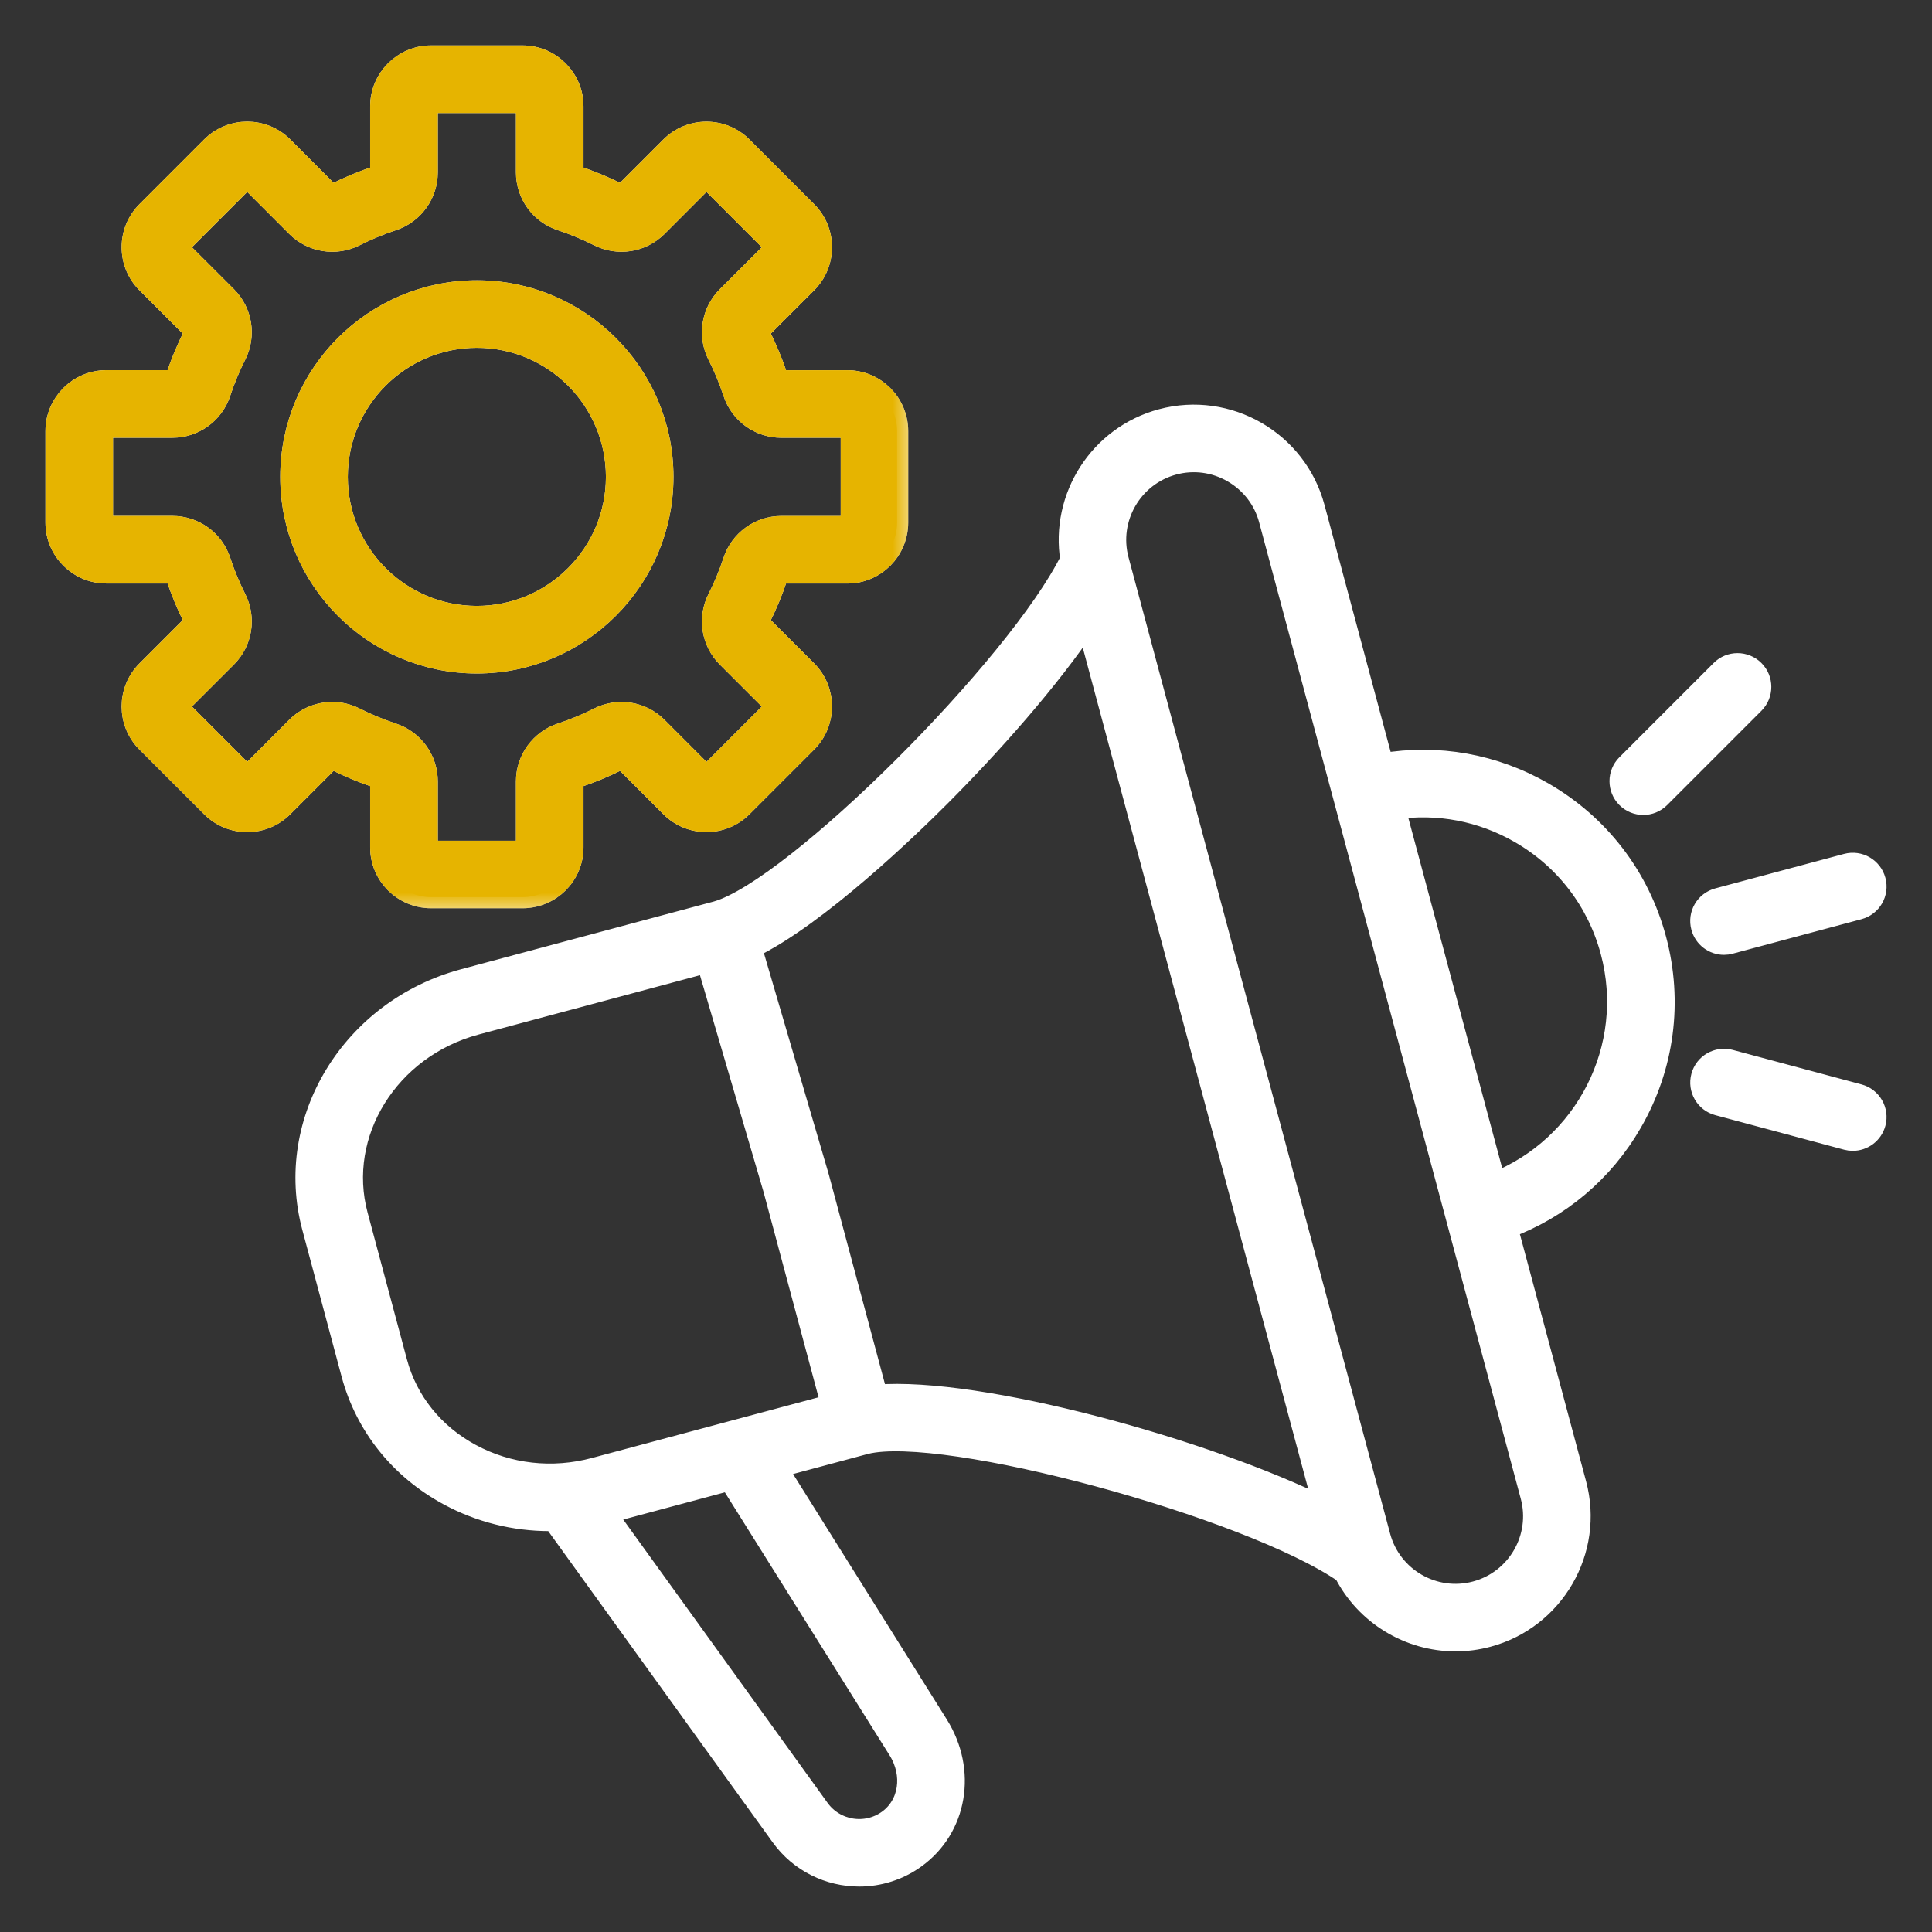 <svg width="52" height="52" viewBox="0 0 52 52" fill="none" xmlns="http://www.w3.org/2000/svg">
<rect x="0" y="0" width="52" height="52" fill="#333333" stroke="none"/>
<mask id="path-1-outside-1_1091_294911" maskUnits="userSpaceOnUse" x="0.523" y="0.523" width="51" height="51" fill="black">
<rect fill="white" x="0.523" y="0.523" width="51" height="51"/>
<path d="M12.835 17.827C15.587 17.827 17.826 15.588 17.826 12.835C17.826 10.083 15.587 7.844 12.835 7.844C10.082 7.844 7.843 10.083 7.843 12.835C7.843 15.588 10.082 17.827 12.835 17.827ZM12.835 9.061C14.915 9.061 16.608 10.755 16.608 12.835C16.608 14.915 14.915 16.608 12.835 16.608C10.753 16.608 9.061 14.915 9.061 12.835C9.061 10.755 10.755 9.061 12.835 9.061ZM8.998 20.425C9.378 20.617 9.775 20.783 10.18 20.916C10.235 20.934 10.263 20.974 10.263 21.032V22.806C10.263 23.545 10.864 24.146 11.604 24.146H14.064C14.804 24.146 15.405 23.545 15.405 22.806V21.032C15.405 20.974 15.434 20.934 15.488 20.916C15.893 20.783 16.29 20.618 16.669 20.425C16.721 20.399 16.77 20.407 16.811 20.448L18.066 21.703C18.319 21.956 18.655 22.095 19.014 22.095C19.372 22.095 19.708 21.956 19.961 21.703L21.701 19.963C22.224 19.44 22.224 18.59 21.701 18.067L20.445 16.812C20.405 16.771 20.397 16.722 20.423 16.671C20.616 16.291 20.781 15.893 20.914 15.489C20.932 15.434 20.972 15.406 21.029 15.406H22.804C23.543 15.406 24.145 14.805 24.145 14.065V11.604C24.145 10.865 23.543 10.264 22.804 10.264H21.029C20.972 10.264 20.932 10.235 20.914 10.18C20.781 9.775 20.616 9.378 20.423 8.998C20.397 8.947 20.405 8.898 20.445 8.857L21.701 7.602C21.954 7.349 22.093 7.013 22.093 6.654C22.093 6.296 21.954 5.96 21.701 5.707L19.961 3.967C19.708 3.714 19.372 3.575 19.014 3.575C18.655 3.575 18.319 3.714 18.066 3.967L16.811 5.222C16.77 5.263 16.721 5.271 16.669 5.245C16.29 5.053 15.893 4.887 15.488 4.754C15.433 4.736 15.405 4.696 15.405 4.638V2.864C15.405 2.125 14.804 1.523 14.064 1.523H11.604C10.864 1.523 10.263 2.125 10.263 2.864V4.638C10.263 4.696 10.233 4.736 10.179 4.754C9.774 4.887 9.377 5.052 8.997 5.245C8.946 5.271 8.897 5.263 8.856 5.222L7.602 3.966C7.079 3.443 6.229 3.443 5.706 3.966L3.966 5.707C3.713 5.96 3.574 6.296 3.574 6.654C3.574 7.013 3.713 7.349 3.966 7.602L5.221 8.857C5.262 8.898 5.27 8.947 5.244 8.998C5.052 9.378 4.886 9.775 4.754 10.18C4.736 10.235 4.696 10.263 4.638 10.263H2.864C2.125 10.263 1.523 10.864 1.523 11.604V14.064C1.523 14.804 2.125 15.405 2.864 15.405H4.638C4.696 15.405 4.736 15.434 4.754 15.488C4.887 15.893 5.052 16.29 5.245 16.669C5.271 16.721 5.263 16.77 5.222 16.811L3.966 18.068C3.443 18.591 3.443 19.441 3.966 19.964L5.706 21.704C5.959 21.957 6.295 22.096 6.653 22.096C7.012 22.096 7.348 21.957 7.601 21.704L8.856 20.449C8.899 20.407 8.948 20.399 8.998 20.425ZM6.741 20.842C6.711 20.871 6.678 20.877 6.654 20.877C6.631 20.877 6.598 20.871 6.568 20.842L4.828 19.102C4.782 19.055 4.782 18.976 4.828 18.929L6.084 17.674C6.495 17.263 6.594 16.639 6.331 16.12C6.167 15.795 6.026 15.455 5.912 15.108C5.731 14.557 5.219 14.186 4.638 14.186H2.864C2.798 14.186 2.742 14.13 2.742 14.064V11.604C2.742 11.537 2.798 11.482 2.864 11.482H4.638C5.219 11.482 5.731 11.111 5.912 10.559C6.026 10.214 6.167 9.874 6.331 9.549C6.594 9.031 6.494 8.406 6.084 7.995L4.828 6.741C4.799 6.711 4.793 6.678 4.793 6.654C4.793 6.631 4.799 6.598 4.828 6.568L6.568 4.828C6.615 4.782 6.694 4.782 6.741 4.828L7.996 6.084C8.407 6.495 9.031 6.594 9.55 6.331C9.875 6.167 10.215 6.026 10.56 5.912C11.112 5.731 11.483 5.219 11.483 4.638V2.864C11.483 2.798 11.539 2.742 11.604 2.742H14.065C14.131 2.742 14.187 2.798 14.187 2.864V4.638C14.187 5.219 14.558 5.731 15.11 5.912C15.456 6.026 15.796 6.167 16.12 6.331C16.638 6.594 17.263 6.494 17.674 6.084L18.929 4.828C18.959 4.799 18.992 4.793 19.015 4.793C19.039 4.793 19.072 4.799 19.102 4.828L20.842 6.568C20.871 6.598 20.877 6.631 20.877 6.654C20.877 6.678 20.871 6.711 20.842 6.741L19.586 7.996C19.175 8.407 19.076 9.031 19.338 9.55C19.503 9.875 19.644 10.215 19.758 10.56C19.939 11.112 20.451 11.483 21.032 11.483H22.806C22.872 11.483 22.928 11.539 22.928 11.604V14.065C22.928 14.131 22.872 14.187 22.806 14.187H21.032C20.451 14.187 19.939 14.558 19.758 15.11C19.644 15.455 19.503 15.795 19.338 16.121C19.076 16.639 19.176 17.264 19.586 17.675L20.842 18.93C20.888 18.977 20.888 19.056 20.842 19.103L19.102 20.843C19.072 20.872 19.039 20.878 19.015 20.878C18.992 20.878 18.959 20.872 18.929 20.843L17.674 19.587C17.263 19.176 16.639 19.076 16.12 19.34C15.795 19.504 15.455 19.645 15.11 19.759C14.558 19.94 14.187 20.452 14.187 21.033V22.807C14.187 22.873 14.131 22.929 14.065 22.929H11.604C11.539 22.929 11.483 22.873 11.483 22.807V21.033C11.483 20.452 11.112 19.94 10.56 19.759C10.215 19.645 9.875 19.504 9.549 19.34C9.356 19.242 9.149 19.194 8.943 19.194C8.595 19.194 8.253 19.329 7.995 19.587L6.741 20.842ZM41.532 21.349C40.21 20.586 38.695 20.318 37.209 20.573L35.359 13.666C34.883 11.888 33.048 10.829 31.27 11.305C29.602 11.752 28.567 13.393 28.838 15.062C27.414 17.947 21.409 23.946 19.297 24.552L12.487 26.377C9.482 27.182 7.66 30.166 8.427 33.027L9.485 36.978C9.858 38.367 10.779 39.52 12.082 40.225C12.921 40.679 13.851 40.91 14.797 40.91C14.834 40.91 14.872 40.909 14.908 40.908L21.04 49.411C21.541 50.107 22.328 50.477 23.127 50.477C23.648 50.477 24.173 50.319 24.626 49.992C25.737 49.191 25.996 47.663 25.229 46.438L20.876 39.489L23.294 38.84C25.406 38.315 33.62 40.542 36.198 42.322C36.768 43.441 37.928 44.147 39.175 44.147C39.46 44.147 39.749 44.111 40.038 44.033C41.816 43.557 42.876 41.723 42.399 39.944L40.549 33.038C41.963 32.515 43.141 31.526 43.903 30.204C44.769 28.705 44.999 26.958 44.551 25.285C44.103 23.612 43.031 22.215 41.532 21.349ZM24.198 47.086C24.62 47.76 24.498 48.584 23.915 49.005C23.311 49.441 22.465 49.303 22.03 48.699L16.276 40.721C16.294 40.717 16.31 40.713 16.327 40.708L19.646 39.819L24.198 47.086ZM16.011 39.531C14.868 39.838 13.677 39.704 12.662 39.154C11.657 38.611 10.947 37.726 10.662 36.664L9.604 32.713C9.011 30.5 10.446 28.187 12.802 27.555L19.045 25.882L20.84 32.001L22.399 37.82L16.011 39.531ZM23.593 37.568L22.015 31.679C22.014 31.674 22.013 31.67 22.011 31.665L20.203 25.5C21.985 24.648 24.494 22.216 25.284 21.424C26.649 20.057 28.244 18.263 29.265 16.729L35.667 40.62C32.443 39.017 26.342 37.343 23.593 37.568ZM39.723 42.856C38.594 43.159 37.429 42.487 37.126 41.357L30.085 15.079C29.782 13.95 30.454 12.785 31.584 12.482C32.128 12.336 32.699 12.412 33.191 12.696C33.683 12.981 34.035 13.437 34.18 13.981L41.221 40.259C41.525 41.389 40.852 42.554 39.723 42.856ZM40.232 31.854L37.526 21.757C38.696 21.583 39.883 21.805 40.923 22.406C42.14 23.108 43.011 24.244 43.375 25.602C44.072 28.205 42.681 30.884 40.232 31.854ZM46.245 24.201L49.71 23.273C50.035 23.186 50.369 23.379 50.456 23.704C50.544 24.029 50.351 24.363 50.026 24.45L46.56 25.378C46.508 25.393 46.455 25.4 46.402 25.4C46.133 25.4 45.887 25.22 45.814 24.948C45.725 24.622 45.918 24.288 46.245 24.201ZM50.456 30.223C50.383 30.495 50.137 30.675 49.868 30.675C49.816 30.675 49.763 30.668 49.71 30.654L46.245 29.725C45.919 29.638 45.727 29.304 45.814 28.979C45.901 28.654 46.235 28.462 46.56 28.548L50.026 29.477C50.35 29.564 50.543 29.898 50.456 30.223ZM43.798 21.456C43.56 21.218 43.56 20.832 43.798 20.594L46.335 18.057C46.572 17.819 46.958 17.819 47.197 18.057C47.435 18.294 47.435 18.68 47.197 18.919L44.66 21.456C44.541 21.575 44.385 21.635 44.23 21.635C44.074 21.635 43.917 21.575 43.798 21.456Z"/>
</mask>
<path d="M12.835 17.827C15.587 17.827 17.826 15.588 17.826 12.835C17.826 10.083 15.587 7.844 12.835 7.844C10.082 7.844 7.843 10.083 7.843 12.835C7.843 15.588 10.082 17.827 12.835 17.827ZM12.835 9.061C14.915 9.061 16.608 10.755 16.608 12.835C16.608 14.915 14.915 16.608 12.835 16.608C10.753 16.608 9.061 14.915 9.061 12.835C9.061 10.755 10.755 9.061 12.835 9.061ZM8.998 20.425C9.378 20.617 9.775 20.783 10.18 20.916C10.235 20.934 10.263 20.974 10.263 21.032V22.806C10.263 23.545 10.864 24.146 11.604 24.146H14.064C14.804 24.146 15.405 23.545 15.405 22.806V21.032C15.405 20.974 15.434 20.934 15.488 20.916C15.893 20.783 16.29 20.618 16.669 20.425C16.721 20.399 16.77 20.407 16.811 20.448L18.066 21.703C18.319 21.956 18.655 22.095 19.014 22.095C19.372 22.095 19.708 21.956 19.961 21.703L21.701 19.963C22.224 19.44 22.224 18.59 21.701 18.067L20.445 16.812C20.405 16.771 20.397 16.722 20.423 16.671C20.616 16.291 20.781 15.893 20.914 15.489C20.932 15.434 20.972 15.406 21.029 15.406H22.804C23.543 15.406 24.145 14.805 24.145 14.065V11.604C24.145 10.865 23.543 10.264 22.804 10.264H21.029C20.972 10.264 20.932 10.235 20.914 10.18C20.781 9.775 20.616 9.378 20.423 8.998C20.397 8.947 20.405 8.898 20.445 8.857L21.701 7.602C21.954 7.349 22.093 7.013 22.093 6.654C22.093 6.296 21.954 5.96 21.701 5.707L19.961 3.967C19.708 3.714 19.372 3.575 19.014 3.575C18.655 3.575 18.319 3.714 18.066 3.967L16.811 5.222C16.77 5.263 16.721 5.271 16.669 5.245C16.29 5.053 15.893 4.887 15.488 4.754C15.433 4.736 15.405 4.696 15.405 4.638V2.864C15.405 2.125 14.804 1.523 14.064 1.523H11.604C10.864 1.523 10.263 2.125 10.263 2.864V4.638C10.263 4.696 10.233 4.736 10.179 4.754C9.774 4.887 9.377 5.052 8.997 5.245C8.946 5.271 8.897 5.263 8.856 5.222L7.602 3.966C7.079 3.443 6.229 3.443 5.706 3.966L3.966 5.707C3.713 5.96 3.574 6.296 3.574 6.654C3.574 7.013 3.713 7.349 3.966 7.602L5.221 8.857C5.262 8.898 5.27 8.947 5.244 8.998C5.052 9.378 4.886 9.775 4.754 10.18C4.736 10.235 4.696 10.263 4.638 10.263H2.864C2.125 10.263 1.523 10.864 1.523 11.604V14.064C1.523 14.804 2.125 15.405 2.864 15.405H4.638C4.696 15.405 4.736 15.434 4.754 15.488C4.887 15.893 5.052 16.29 5.245 16.669C5.271 16.721 5.263 16.77 5.222 16.811L3.966 18.068C3.443 18.591 3.443 19.441 3.966 19.964L5.706 21.704C5.959 21.957 6.295 22.096 6.653 22.096C7.012 22.096 7.348 21.957 7.601 21.704L8.856 20.449C8.899 20.407 8.948 20.399 8.998 20.425ZM6.741 20.842C6.711 20.871 6.678 20.877 6.654 20.877C6.631 20.877 6.598 20.871 6.568 20.842L4.828 19.102C4.782 19.055 4.782 18.976 4.828 18.929L6.084 17.674C6.495 17.263 6.594 16.639 6.331 16.12C6.167 15.795 6.026 15.455 5.912 15.108C5.731 14.557 5.219 14.186 4.638 14.186H2.864C2.798 14.186 2.742 14.13 2.742 14.064V11.604C2.742 11.537 2.798 11.482 2.864 11.482H4.638C5.219 11.482 5.731 11.111 5.912 10.559C6.026 10.214 6.167 9.874 6.331 9.549C6.594 9.031 6.494 8.406 6.084 7.995L4.828 6.741C4.799 6.711 4.793 6.678 4.793 6.654C4.793 6.631 4.799 6.598 4.828 6.568L6.568 4.828C6.615 4.782 6.694 4.782 6.741 4.828L7.996 6.084C8.407 6.495 9.031 6.594 9.55 6.331C9.875 6.167 10.215 6.026 10.56 5.912C11.112 5.731 11.483 5.219 11.483 4.638V2.864C11.483 2.798 11.539 2.742 11.604 2.742H14.065C14.131 2.742 14.187 2.798 14.187 2.864V4.638C14.187 5.219 14.558 5.731 15.11 5.912C15.456 6.026 15.796 6.167 16.12 6.331C16.638 6.594 17.263 6.494 17.674 6.084L18.929 4.828C18.959 4.799 18.992 4.793 19.015 4.793C19.039 4.793 19.072 4.799 19.102 4.828L20.842 6.568C20.871 6.598 20.877 6.631 20.877 6.654C20.877 6.678 20.871 6.711 20.842 6.741L19.586 7.996C19.175 8.407 19.076 9.031 19.338 9.55C19.503 9.875 19.644 10.215 19.758 10.56C19.939 11.112 20.451 11.483 21.032 11.483H22.806C22.872 11.483 22.928 11.539 22.928 11.604V14.065C22.928 14.131 22.872 14.187 22.806 14.187H21.032C20.451 14.187 19.939 14.558 19.758 15.11C19.644 15.455 19.503 15.795 19.338 16.121C19.076 16.639 19.176 17.264 19.586 17.675L20.842 18.93C20.888 18.977 20.888 19.056 20.842 19.103L19.102 20.843C19.072 20.872 19.039 20.878 19.015 20.878C18.992 20.878 18.959 20.872 18.929 20.843L17.674 19.587C17.263 19.176 16.639 19.076 16.12 19.34C15.795 19.504 15.455 19.645 15.11 19.759C14.558 19.94 14.187 20.452 14.187 21.033V22.807C14.187 22.873 14.131 22.929 14.065 22.929H11.604C11.539 22.929 11.483 22.873 11.483 22.807V21.033C11.483 20.452 11.112 19.94 10.56 19.759C10.215 19.645 9.875 19.504 9.549 19.34C9.356 19.242 9.149 19.194 8.943 19.194C8.595 19.194 8.253 19.329 7.995 19.587L6.741 20.842ZM41.532 21.349C40.21 20.586 38.695 20.318 37.209 20.573L35.359 13.666C34.883 11.888 33.048 10.829 31.27 11.305C29.602 11.752 28.567 13.393 28.838 15.062C27.414 17.947 21.409 23.946 19.297 24.552L12.487 26.377C9.482 27.182 7.66 30.166 8.427 33.027L9.485 36.978C9.858 38.367 10.779 39.52 12.082 40.225C12.921 40.679 13.851 40.91 14.797 40.91C14.834 40.91 14.872 40.909 14.908 40.908L21.04 49.411C21.541 50.107 22.328 50.477 23.127 50.477C23.648 50.477 24.173 50.319 24.626 49.992C25.737 49.191 25.996 47.663 25.229 46.438L20.876 39.489L23.294 38.84C25.406 38.315 33.62 40.542 36.198 42.322C36.768 43.441 37.928 44.147 39.175 44.147C39.46 44.147 39.749 44.111 40.038 44.033C41.816 43.557 42.876 41.723 42.399 39.944L40.549 33.038C41.963 32.515 43.141 31.526 43.903 30.204C44.769 28.705 44.999 26.958 44.551 25.285C44.103 23.612 43.031 22.215 41.532 21.349ZM24.198 47.086C24.62 47.76 24.498 48.584 23.915 49.005C23.311 49.441 22.465 49.303 22.03 48.699L16.276 40.721C16.294 40.717 16.31 40.713 16.327 40.708L19.646 39.819L24.198 47.086ZM16.011 39.531C14.868 39.838 13.677 39.704 12.662 39.154C11.657 38.611 10.947 37.726 10.662 36.664L9.604 32.713C9.011 30.5 10.446 28.187 12.802 27.555L19.045 25.882L20.84 32.001L22.399 37.82L16.011 39.531ZM23.593 37.568L22.015 31.679C22.014 31.674 22.013 31.67 22.011 31.665L20.203 25.5C21.985 24.648 24.494 22.216 25.284 21.424C26.649 20.057 28.244 18.263 29.265 16.729L35.667 40.62C32.443 39.017 26.342 37.343 23.593 37.568ZM39.723 42.856C38.594 43.159 37.429 42.487 37.126 41.357L30.085 15.079C29.782 13.95 30.454 12.785 31.584 12.482C32.128 12.336 32.699 12.412 33.191 12.696C33.683 12.981 34.035 13.437 34.18 13.981L41.221 40.259C41.525 41.389 40.852 42.554 39.723 42.856ZM40.232 31.854L37.526 21.757C38.696 21.583 39.883 21.805 40.923 22.406C42.14 23.108 43.011 24.244 43.375 25.602C44.072 28.205 42.681 30.884 40.232 31.854ZM46.245 24.201L49.71 23.273C50.035 23.186 50.369 23.379 50.456 23.704C50.544 24.029 50.351 24.363 50.026 24.45L46.56 25.378C46.508 25.393 46.455 25.4 46.402 25.4C46.133 25.4 45.887 25.22 45.814 24.948C45.725 24.622 45.918 24.288 46.245 24.201ZM50.456 30.223C50.383 30.495 50.137 30.675 49.868 30.675C49.816 30.675 49.763 30.668 49.71 30.654L46.245 29.725C45.919 29.638 45.727 29.304 45.814 28.979C45.901 28.654 46.235 28.462 46.56 28.548L50.026 29.477C50.35 29.564 50.543 29.898 50.456 30.223ZM43.798 21.456C43.56 21.218 43.56 20.832 43.798 20.594L46.335 18.057C46.572 17.819 46.958 17.819 47.197 18.057C47.435 18.294 47.435 18.68 47.197 18.919L44.66 21.456C44.541 21.575 44.385 21.635 44.23 21.635C44.074 21.635 43.917 21.575 43.798 21.456Z" fill="white"/>
<path d="M12.835 17.827C15.587 17.827 17.826 15.588 17.826 12.835C17.826 10.083 15.587 7.844 12.835 7.844C10.082 7.844 7.843 10.083 7.843 12.835C7.843 15.588 10.082 17.827 12.835 17.827ZM12.835 9.061C14.915 9.061 16.608 10.755 16.608 12.835C16.608 14.915 14.915 16.608 12.835 16.608C10.753 16.608 9.061 14.915 9.061 12.835C9.061 10.755 10.755 9.061 12.835 9.061ZM8.998 20.425C9.378 20.617 9.775 20.783 10.18 20.916C10.235 20.934 10.263 20.974 10.263 21.032V22.806C10.263 23.545 10.864 24.146 11.604 24.146H14.064C14.804 24.146 15.405 23.545 15.405 22.806V21.032C15.405 20.974 15.434 20.934 15.488 20.916C15.893 20.783 16.29 20.618 16.669 20.425C16.721 20.399 16.77 20.407 16.811 20.448L18.066 21.703C18.319 21.956 18.655 22.095 19.014 22.095C19.372 22.095 19.708 21.956 19.961 21.703L21.701 19.963C22.224 19.44 22.224 18.59 21.701 18.067L20.445 16.812C20.405 16.771 20.397 16.722 20.423 16.671C20.616 16.291 20.781 15.893 20.914 15.489C20.932 15.434 20.972 15.406 21.029 15.406H22.804C23.543 15.406 24.145 14.805 24.145 14.065V11.604C24.145 10.865 23.543 10.264 22.804 10.264H21.029C20.972 10.264 20.932 10.235 20.914 10.18C20.781 9.775 20.616 9.378 20.423 8.998C20.397 8.947 20.405 8.898 20.445 8.857L21.701 7.602C21.954 7.349 22.093 7.013 22.093 6.654C22.093 6.296 21.954 5.96 21.701 5.707L19.961 3.967C19.708 3.714 19.372 3.575 19.014 3.575C18.655 3.575 18.319 3.714 18.066 3.967L16.811 5.222C16.77 5.263 16.721 5.271 16.669 5.245C16.29 5.053 15.893 4.887 15.488 4.754C15.433 4.736 15.405 4.696 15.405 4.638V2.864C15.405 2.125 14.804 1.523 14.064 1.523H11.604C10.864 1.523 10.263 2.125 10.263 2.864V4.638C10.263 4.696 10.233 4.736 10.179 4.754C9.774 4.887 9.377 5.052 8.997 5.245C8.946 5.271 8.897 5.263 8.856 5.222L7.602 3.966C7.079 3.443 6.229 3.443 5.706 3.966L3.966 5.707C3.713 5.96 3.574 6.296 3.574 6.654C3.574 7.013 3.713 7.349 3.966 7.602L5.221 8.857C5.262 8.898 5.27 8.947 5.244 8.998C5.052 9.378 4.886 9.775 4.754 10.18C4.736 10.235 4.696 10.263 4.638 10.263H2.864C2.125 10.263 1.523 10.864 1.523 11.604V14.064C1.523 14.804 2.125 15.405 2.864 15.405H4.638C4.696 15.405 4.736 15.434 4.754 15.488C4.887 15.893 5.052 16.29 5.245 16.669C5.271 16.721 5.263 16.77 5.222 16.811L3.966 18.068C3.443 18.591 3.443 19.441 3.966 19.964L5.706 21.704C5.959 21.957 6.295 22.096 6.653 22.096C7.012 22.096 7.348 21.957 7.601 21.704L8.856 20.449C8.899 20.407 8.948 20.399 8.998 20.425ZM6.741 20.842C6.711 20.871 6.678 20.877 6.654 20.877C6.631 20.877 6.598 20.871 6.568 20.842L4.828 19.102C4.782 19.055 4.782 18.976 4.828 18.929L6.084 17.674C6.495 17.263 6.594 16.639 6.331 16.12C6.167 15.795 6.026 15.455 5.912 15.108C5.731 14.557 5.219 14.186 4.638 14.186H2.864C2.798 14.186 2.742 14.13 2.742 14.064V11.604C2.742 11.537 2.798 11.482 2.864 11.482H4.638C5.219 11.482 5.731 11.111 5.912 10.559C6.026 10.214 6.167 9.874 6.331 9.549C6.594 9.031 6.494 8.406 6.084 7.995L4.828 6.741C4.799 6.711 4.793 6.678 4.793 6.654C4.793 6.631 4.799 6.598 4.828 6.568L6.568 4.828C6.615 4.782 6.694 4.782 6.741 4.828L7.996 6.084C8.407 6.495 9.031 6.594 9.55 6.331C9.875 6.167 10.215 6.026 10.56 5.912C11.112 5.731 11.483 5.219 11.483 4.638V2.864C11.483 2.798 11.539 2.742 11.604 2.742H14.065C14.131 2.742 14.187 2.798 14.187 2.864V4.638C14.187 5.219 14.558 5.731 15.11 5.912C15.456 6.026 15.796 6.167 16.12 6.331C16.638 6.594 17.263 6.494 17.674 6.084L18.929 4.828C18.959 4.799 18.992 4.793 19.015 4.793C19.039 4.793 19.072 4.799 19.102 4.828L20.842 6.568C20.871 6.598 20.877 6.631 20.877 6.654C20.877 6.678 20.871 6.711 20.842 6.741L19.586 7.996C19.175 8.407 19.076 9.031 19.338 9.55C19.503 9.875 19.644 10.215 19.758 10.56C19.939 11.112 20.451 11.483 21.032 11.483H22.806C22.872 11.483 22.928 11.539 22.928 11.604V14.065C22.928 14.131 22.872 14.187 22.806 14.187H21.032C20.451 14.187 19.939 14.558 19.758 15.11C19.644 15.455 19.503 15.795 19.338 16.121C19.076 16.639 19.176 17.264 19.586 17.675L20.842 18.93C20.888 18.977 20.888 19.056 20.842 19.103L19.102 20.843C19.072 20.872 19.039 20.878 19.015 20.878C18.992 20.878 18.959 20.872 18.929 20.843L17.674 19.587C17.263 19.176 16.639 19.076 16.12 19.34C15.795 19.504 15.455 19.645 15.11 19.759C14.558 19.94 14.187 20.452 14.187 21.033V22.807C14.187 22.873 14.131 22.929 14.065 22.929H11.604C11.539 22.929 11.483 22.873 11.483 22.807V21.033C11.483 20.452 11.112 19.94 10.56 19.759C10.215 19.645 9.875 19.504 9.549 19.34C9.356 19.242 9.149 19.194 8.943 19.194C8.595 19.194 8.253 19.329 7.995 19.587L6.741 20.842ZM41.532 21.349C40.21 20.586 38.695 20.318 37.209 20.573L35.359 13.666C34.883 11.888 33.048 10.829 31.27 11.305C29.602 11.752 28.567 13.393 28.838 15.062C27.414 17.947 21.409 23.946 19.297 24.552L12.487 26.377C9.482 27.182 7.66 30.166 8.427 33.027L9.485 36.978C9.858 38.367 10.779 39.52 12.082 40.225C12.921 40.679 13.851 40.91 14.797 40.91C14.834 40.91 14.872 40.909 14.908 40.908L21.04 49.411C21.541 50.107 22.328 50.477 23.127 50.477C23.648 50.477 24.173 50.319 24.626 49.992C25.737 49.191 25.996 47.663 25.229 46.438L20.876 39.489L23.294 38.84C25.406 38.315 33.62 40.542 36.198 42.322C36.768 43.441 37.928 44.147 39.175 44.147C39.46 44.147 39.749 44.111 40.038 44.033C41.816 43.557 42.876 41.723 42.399 39.944L40.549 33.038C41.963 32.515 43.141 31.526 43.903 30.204C44.769 28.705 44.999 26.958 44.551 25.285C44.103 23.612 43.031 22.215 41.532 21.349ZM24.198 47.086C24.62 47.76 24.498 48.584 23.915 49.005C23.311 49.441 22.465 49.303 22.03 48.699L16.276 40.721C16.294 40.717 16.31 40.713 16.327 40.708L19.646 39.819L24.198 47.086ZM16.011 39.531C14.868 39.838 13.677 39.704 12.662 39.154C11.657 38.611 10.947 37.726 10.662 36.664L9.604 32.713C9.011 30.5 10.446 28.187 12.802 27.555L19.045 25.882L20.84 32.001L22.399 37.82L16.011 39.531ZM23.593 37.568L22.015 31.679C22.014 31.674 22.013 31.67 22.011 31.665L20.203 25.5C21.985 24.648 24.494 22.216 25.284 21.424C26.649 20.057 28.244 18.263 29.265 16.729L35.667 40.62C32.443 39.017 26.342 37.343 23.593 37.568ZM39.723 42.856C38.594 43.159 37.429 42.487 37.126 41.357L30.085 15.079C29.782 13.95 30.454 12.785 31.584 12.482C32.128 12.336 32.699 12.412 33.191 12.696C33.683 12.981 34.035 13.437 34.18 13.981L41.221 40.259C41.525 41.389 40.852 42.554 39.723 42.856ZM40.232 31.854L37.526 21.757C38.696 21.583 39.883 21.805 40.923 22.406C42.14 23.108 43.011 24.244 43.375 25.602C44.072 28.205 42.681 30.884 40.232 31.854ZM46.245 24.201L49.71 23.273C50.035 23.186 50.369 23.379 50.456 23.704C50.544 24.029 50.351 24.363 50.026 24.45L46.56 25.378C46.508 25.393 46.455 25.4 46.402 25.4C46.133 25.4 45.887 25.22 45.814 24.948C45.725 24.622 45.918 24.288 46.245 24.201ZM50.456 30.223C50.383 30.495 50.137 30.675 49.868 30.675C49.816 30.675 49.763 30.668 49.71 30.654L46.245 29.725C45.919 29.638 45.727 29.304 45.814 28.979C45.901 28.654 46.235 28.462 46.56 28.548L50.026 29.477C50.35 29.564 50.543 29.898 50.456 30.223ZM43.798 21.456C43.56 21.218 43.56 20.832 43.798 20.594L46.335 18.057C46.572 17.819 46.958 17.819 47.197 18.057C47.435 18.294 47.435 18.68 47.197 18.919L44.66 21.456C44.541 21.575 44.385 21.635 44.23 21.635C44.074 21.635 43.917 21.575 43.798 21.456Z" stroke="white" stroke-width="0.6" mask="url(#path-1-outside-1_1091_294911)"/>
<mask id="path-2-outside-2_1091_294911" maskUnits="userSpaceOnUse" x="0.523" y="0.523" width="24" height="24" fill="black">
<rect fill="white" x="0.523" y="0.523" width="24" height="24"/>
<path d="M12.835 17.827C15.587 17.827 17.826 15.588 17.826 12.835C17.826 10.083 15.587 7.844 12.835 7.844C10.082 7.844 7.843 10.083 7.843 12.835C7.843 15.588 10.082 17.827 12.835 17.827ZM12.835 9.061C14.915 9.061 16.608 10.755 16.608 12.835C16.608 14.915 14.915 16.608 12.835 16.608C10.753 16.608 9.061 14.915 9.061 12.835C9.061 10.755 10.755 9.061 12.835 9.061ZM8.998 20.425C9.378 20.617 9.775 20.783 10.18 20.916C10.235 20.934 10.263 20.974 10.263 21.032V22.806C10.263 23.545 10.864 24.146 11.604 24.146H14.064C14.804 24.146 15.405 23.545 15.405 22.806V21.032C15.405 20.974 15.434 20.934 15.488 20.916C15.893 20.783 16.29 20.618 16.669 20.425C16.721 20.399 16.77 20.407 16.811 20.448L18.066 21.703C18.319 21.956 18.655 22.095 19.014 22.095C19.372 22.095 19.708 21.956 19.961 21.703L21.701 19.963C22.224 19.44 22.224 18.59 21.701 18.067L20.445 16.812C20.405 16.771 20.397 16.722 20.423 16.671C20.616 16.291 20.781 15.893 20.914 15.489C20.932 15.434 20.972 15.406 21.029 15.406H22.804C23.543 15.406 24.145 14.805 24.145 14.065V11.604C24.145 10.865 23.543 10.264 22.804 10.264H21.029C20.972 10.264 20.932 10.235 20.914 10.18C20.781 9.775 20.616 9.378 20.423 8.998C20.397 8.947 20.405 8.898 20.445 8.857L21.701 7.602C21.954 7.349 22.093 7.013 22.093 6.654C22.093 6.296 21.954 5.96 21.701 5.707L19.961 3.967C19.708 3.714 19.372 3.575 19.014 3.575C18.655 3.575 18.319 3.714 18.066 3.967L16.811 5.222C16.77 5.263 16.721 5.271 16.669 5.245C16.29 5.053 15.893 4.887 15.488 4.754C15.433 4.736 15.405 4.696 15.405 4.638V2.864C15.405 2.125 14.804 1.523 14.064 1.523H11.604C10.864 1.523 10.263 2.125 10.263 2.864V4.638C10.263 4.696 10.233 4.736 10.179 4.754C9.774 4.887 9.377 5.052 8.997 5.245C8.946 5.271 8.897 5.263 8.856 5.222L7.602 3.966C7.079 3.443 6.229 3.443 5.706 3.966L3.966 5.707C3.713 5.96 3.574 6.296 3.574 6.654C3.574 7.013 3.713 7.349 3.966 7.602L5.221 8.857C5.262 8.898 5.27 8.947 5.244 8.998C5.052 9.378 4.886 9.775 4.754 10.18C4.736 10.235 4.696 10.263 4.638 10.263H2.864C2.125 10.263 1.523 10.864 1.523 11.604V14.064C1.523 14.804 2.125 15.405 2.864 15.405H4.638C4.696 15.405 4.736 15.434 4.754 15.488C4.887 15.893 5.052 16.29 5.245 16.669C5.271 16.721 5.263 16.77 5.222 16.811L3.966 18.068C3.443 18.591 3.443 19.441 3.966 19.964L5.706 21.704C5.959 21.957 6.295 22.096 6.653 22.096C7.012 22.096 7.348 21.957 7.601 21.704L8.856 20.449C8.899 20.407 8.948 20.399 8.998 20.425ZM6.741 20.842C6.711 20.871 6.678 20.877 6.654 20.877C6.631 20.877 6.598 20.871 6.568 20.842L4.828 19.102C4.782 19.055 4.782 18.976 4.828 18.929L6.084 17.674C6.495 17.263 6.594 16.639 6.331 16.12C6.167 15.795 6.026 15.455 5.912 15.108C5.731 14.557 5.219 14.186 4.638 14.186H2.864C2.798 14.186 2.742 14.13 2.742 14.064V11.604C2.742 11.537 2.798 11.482 2.864 11.482H4.638C5.219 11.482 5.731 11.111 5.912 10.559C6.026 10.214 6.167 9.874 6.331 9.549C6.594 9.031 6.494 8.406 6.084 7.995L4.828 6.741C4.799 6.711 4.793 6.678 4.793 6.654C4.793 6.631 4.799 6.598 4.828 6.568L6.568 4.828C6.615 4.782 6.694 4.782 6.741 4.828L7.996 6.084C8.407 6.495 9.031 6.594 9.55 6.331C9.875 6.167 10.215 6.026 10.56 5.912C11.112 5.731 11.483 5.219 11.483 4.638V2.864C11.483 2.798 11.539 2.742 11.604 2.742H14.065C14.131 2.742 14.187 2.798 14.187 2.864V4.638C14.187 5.219 14.558 5.731 15.11 5.912C15.456 6.026 15.796 6.167 16.12 6.331C16.638 6.594 17.263 6.494 17.674 6.084L18.929 4.828C18.959 4.799 18.992 4.793 19.015 4.793C19.039 4.793 19.072 4.799 19.102 4.828L20.842 6.568C20.871 6.598 20.877 6.631 20.877 6.654C20.877 6.678 20.871 6.711 20.842 6.741L19.586 7.996C19.175 8.407 19.076 9.031 19.338 9.55C19.503 9.875 19.644 10.215 19.758 10.56C19.939 11.112 20.451 11.483 21.032 11.483H22.806C22.872 11.483 22.928 11.539 22.928 11.604V14.065C22.928 14.131 22.872 14.187 22.806 14.187H21.032C20.451 14.187 19.939 14.558 19.758 15.11C19.644 15.455 19.503 15.795 19.338 16.121C19.076 16.639 19.176 17.264 19.586 17.675L20.842 18.93C20.888 18.977 20.888 19.056 20.842 19.103L19.102 20.843C19.072 20.872 19.039 20.878 19.015 20.878C18.992 20.878 18.959 20.872 18.929 20.843L17.674 19.587C17.263 19.176 16.639 19.076 16.12 19.34C15.795 19.504 15.455 19.645 15.11 19.759C14.558 19.94 14.187 20.452 14.187 21.033V22.807C14.187 22.873 14.131 22.929 14.065 22.929H11.604C11.539 22.929 11.483 22.873 11.483 22.807V21.033C11.483 20.452 11.112 19.94 10.56 19.759C10.215 19.645 9.875 19.504 9.549 19.34C9.356 19.242 9.149 19.194 8.943 19.194C8.595 19.194 8.253 19.329 7.995 19.587L6.741 20.842Z"/>
</mask>
<path d="M12.835 17.827C15.587 17.827 17.826 15.588 17.826 12.835C17.826 10.083 15.587 7.844 12.835 7.844C10.082 7.844 7.843 10.083 7.843 12.835C7.843 15.588 10.082 17.827 12.835 17.827ZM12.835 9.061C14.915 9.061 16.608 10.755 16.608 12.835C16.608 14.915 14.915 16.608 12.835 16.608C10.753 16.608 9.061 14.915 9.061 12.835C9.061 10.755 10.755 9.061 12.835 9.061ZM8.998 20.425C9.378 20.617 9.775 20.783 10.18 20.916C10.235 20.934 10.263 20.974 10.263 21.032V22.806C10.263 23.545 10.864 24.146 11.604 24.146H14.064C14.804 24.146 15.405 23.545 15.405 22.806V21.032C15.405 20.974 15.434 20.934 15.488 20.916C15.893 20.783 16.29 20.618 16.669 20.425C16.721 20.399 16.77 20.407 16.811 20.448L18.066 21.703C18.319 21.956 18.655 22.095 19.014 22.095C19.372 22.095 19.708 21.956 19.961 21.703L21.701 19.963C22.224 19.44 22.224 18.59 21.701 18.067L20.445 16.812C20.405 16.771 20.397 16.722 20.423 16.671C20.616 16.291 20.781 15.893 20.914 15.489C20.932 15.434 20.972 15.406 21.029 15.406H22.804C23.543 15.406 24.145 14.805 24.145 14.065V11.604C24.145 10.865 23.543 10.264 22.804 10.264H21.029C20.972 10.264 20.932 10.235 20.914 10.18C20.781 9.775 20.616 9.378 20.423 8.998C20.397 8.947 20.405 8.898 20.445 8.857L21.701 7.602C21.954 7.349 22.093 7.013 22.093 6.654C22.093 6.296 21.954 5.96 21.701 5.707L19.961 3.967C19.708 3.714 19.372 3.575 19.014 3.575C18.655 3.575 18.319 3.714 18.066 3.967L16.811 5.222C16.77 5.263 16.721 5.271 16.669 5.245C16.29 5.053 15.893 4.887 15.488 4.754C15.433 4.736 15.405 4.696 15.405 4.638V2.864C15.405 2.125 14.804 1.523 14.064 1.523H11.604C10.864 1.523 10.263 2.125 10.263 2.864V4.638C10.263 4.696 10.233 4.736 10.179 4.754C9.774 4.887 9.377 5.052 8.997 5.245C8.946 5.271 8.897 5.263 8.856 5.222L7.602 3.966C7.079 3.443 6.229 3.443 5.706 3.966L3.966 5.707C3.713 5.96 3.574 6.296 3.574 6.654C3.574 7.013 3.713 7.349 3.966 7.602L5.221 8.857C5.262 8.898 5.27 8.947 5.244 8.998C5.052 9.378 4.886 9.775 4.754 10.18C4.736 10.235 4.696 10.263 4.638 10.263H2.864C2.125 10.263 1.523 10.864 1.523 11.604V14.064C1.523 14.804 2.125 15.405 2.864 15.405H4.638C4.696 15.405 4.736 15.434 4.754 15.488C4.887 15.893 5.052 16.29 5.245 16.669C5.271 16.721 5.263 16.77 5.222 16.811L3.966 18.068C3.443 18.591 3.443 19.441 3.966 19.964L5.706 21.704C5.959 21.957 6.295 22.096 6.653 22.096C7.012 22.096 7.348 21.957 7.601 21.704L8.856 20.449C8.899 20.407 8.948 20.399 8.998 20.425ZM6.741 20.842C6.711 20.871 6.678 20.877 6.654 20.877C6.631 20.877 6.598 20.871 6.568 20.842L4.828 19.102C4.782 19.055 4.782 18.976 4.828 18.929L6.084 17.674C6.495 17.263 6.594 16.639 6.331 16.12C6.167 15.795 6.026 15.455 5.912 15.108C5.731 14.557 5.219 14.186 4.638 14.186H2.864C2.798 14.186 2.742 14.13 2.742 14.064V11.604C2.742 11.537 2.798 11.482 2.864 11.482H4.638C5.219 11.482 5.731 11.111 5.912 10.559C6.026 10.214 6.167 9.874 6.331 9.549C6.594 9.031 6.494 8.406 6.084 7.995L4.828 6.741C4.799 6.711 4.793 6.678 4.793 6.654C4.793 6.631 4.799 6.598 4.828 6.568L6.568 4.828C6.615 4.782 6.694 4.782 6.741 4.828L7.996 6.084C8.407 6.495 9.031 6.594 9.55 6.331C9.875 6.167 10.215 6.026 10.56 5.912C11.112 5.731 11.483 5.219 11.483 4.638V2.864C11.483 2.798 11.539 2.742 11.604 2.742H14.065C14.131 2.742 14.187 2.798 14.187 2.864V4.638C14.187 5.219 14.558 5.731 15.11 5.912C15.456 6.026 15.796 6.167 16.12 6.331C16.638 6.594 17.263 6.494 17.674 6.084L18.929 4.828C18.959 4.799 18.992 4.793 19.015 4.793C19.039 4.793 19.072 4.799 19.102 4.828L20.842 6.568C20.871 6.598 20.877 6.631 20.877 6.654C20.877 6.678 20.871 6.711 20.842 6.741L19.586 7.996C19.175 8.407 19.076 9.031 19.338 9.55C19.503 9.875 19.644 10.215 19.758 10.56C19.939 11.112 20.451 11.483 21.032 11.483H22.806C22.872 11.483 22.928 11.539 22.928 11.604V14.065C22.928 14.131 22.872 14.187 22.806 14.187H21.032C20.451 14.187 19.939 14.558 19.758 15.11C19.644 15.455 19.503 15.795 19.338 16.121C19.076 16.639 19.176 17.264 19.586 17.675L20.842 18.93C20.888 18.977 20.888 19.056 20.842 19.103L19.102 20.843C19.072 20.872 19.039 20.878 19.015 20.878C18.992 20.878 18.959 20.872 18.929 20.843L17.674 19.587C17.263 19.176 16.639 19.076 16.12 19.34C15.795 19.504 15.455 19.645 15.11 19.759C14.558 19.94 14.187 20.452 14.187 21.033V22.807C14.187 22.873 14.131 22.929 14.065 22.929H11.604C11.539 22.929 11.483 22.873 11.483 22.807V21.033C11.483 20.452 11.112 19.94 10.56 19.759C10.215 19.645 9.875 19.504 9.549 19.34C9.356 19.242 9.149 19.194 8.943 19.194C8.595 19.194 8.253 19.329 7.995 19.587L6.741 20.842Z" fill="#E6B400"/>
<path d="M12.835 17.827C15.587 17.827 17.826 15.588 17.826 12.835C17.826 10.083 15.587 7.844 12.835 7.844C10.082 7.844 7.843 10.083 7.843 12.835C7.843 15.588 10.082 17.827 12.835 17.827ZM12.835 9.061C14.915 9.061 16.608 10.755 16.608 12.835C16.608 14.915 14.915 16.608 12.835 16.608C10.753 16.608 9.061 14.915 9.061 12.835C9.061 10.755 10.755 9.061 12.835 9.061ZM8.998 20.425C9.378 20.617 9.775 20.783 10.18 20.916C10.235 20.934 10.263 20.974 10.263 21.032V22.806C10.263 23.545 10.864 24.146 11.604 24.146H14.064C14.804 24.146 15.405 23.545 15.405 22.806V21.032C15.405 20.974 15.434 20.934 15.488 20.916C15.893 20.783 16.29 20.618 16.669 20.425C16.721 20.399 16.77 20.407 16.811 20.448L18.066 21.703C18.319 21.956 18.655 22.095 19.014 22.095C19.372 22.095 19.708 21.956 19.961 21.703L21.701 19.963C22.224 19.44 22.224 18.59 21.701 18.067L20.445 16.812C20.405 16.771 20.397 16.722 20.423 16.671C20.616 16.291 20.781 15.893 20.914 15.489C20.932 15.434 20.972 15.406 21.029 15.406H22.804C23.543 15.406 24.145 14.805 24.145 14.065V11.604C24.145 10.865 23.543 10.264 22.804 10.264H21.029C20.972 10.264 20.932 10.235 20.914 10.18C20.781 9.775 20.616 9.378 20.423 8.998C20.397 8.947 20.405 8.898 20.445 8.857L21.701 7.602C21.954 7.349 22.093 7.013 22.093 6.654C22.093 6.296 21.954 5.96 21.701 5.707L19.961 3.967C19.708 3.714 19.372 3.575 19.014 3.575C18.655 3.575 18.319 3.714 18.066 3.967L16.811 5.222C16.77 5.263 16.721 5.271 16.669 5.245C16.29 5.053 15.893 4.887 15.488 4.754C15.433 4.736 15.405 4.696 15.405 4.638V2.864C15.405 2.125 14.804 1.523 14.064 1.523H11.604C10.864 1.523 10.263 2.125 10.263 2.864V4.638C10.263 4.696 10.233 4.736 10.179 4.754C9.774 4.887 9.377 5.052 8.997 5.245C8.946 5.271 8.897 5.263 8.856 5.222L7.602 3.966C7.079 3.443 6.229 3.443 5.706 3.966L3.966 5.707C3.713 5.96 3.574 6.296 3.574 6.654C3.574 7.013 3.713 7.349 3.966 7.602L5.221 8.857C5.262 8.898 5.27 8.947 5.244 8.998C5.052 9.378 4.886 9.775 4.754 10.18C4.736 10.235 4.696 10.263 4.638 10.263H2.864C2.125 10.263 1.523 10.864 1.523 11.604V14.064C1.523 14.804 2.125 15.405 2.864 15.405H4.638C4.696 15.405 4.736 15.434 4.754 15.488C4.887 15.893 5.052 16.29 5.245 16.669C5.271 16.721 5.263 16.77 5.222 16.811L3.966 18.068C3.443 18.591 3.443 19.441 3.966 19.964L5.706 21.704C5.959 21.957 6.295 22.096 6.653 22.096C7.012 22.096 7.348 21.957 7.601 21.704L8.856 20.449C8.899 20.407 8.948 20.399 8.998 20.425ZM6.741 20.842C6.711 20.871 6.678 20.877 6.654 20.877C6.631 20.877 6.598 20.871 6.568 20.842L4.828 19.102C4.782 19.055 4.782 18.976 4.828 18.929L6.084 17.674C6.495 17.263 6.594 16.639 6.331 16.12C6.167 15.795 6.026 15.455 5.912 15.108C5.731 14.557 5.219 14.186 4.638 14.186H2.864C2.798 14.186 2.742 14.13 2.742 14.064V11.604C2.742 11.537 2.798 11.482 2.864 11.482H4.638C5.219 11.482 5.731 11.111 5.912 10.559C6.026 10.214 6.167 9.874 6.331 9.549C6.594 9.031 6.494 8.406 6.084 7.995L4.828 6.741C4.799 6.711 4.793 6.678 4.793 6.654C4.793 6.631 4.799 6.598 4.828 6.568L6.568 4.828C6.615 4.782 6.694 4.782 6.741 4.828L7.996 6.084C8.407 6.495 9.031 6.594 9.55 6.331C9.875 6.167 10.215 6.026 10.56 5.912C11.112 5.731 11.483 5.219 11.483 4.638V2.864C11.483 2.798 11.539 2.742 11.604 2.742H14.065C14.131 2.742 14.187 2.798 14.187 2.864V4.638C14.187 5.219 14.558 5.731 15.11 5.912C15.456 6.026 15.796 6.167 16.12 6.331C16.638 6.594 17.263 6.494 17.674 6.084L18.929 4.828C18.959 4.799 18.992 4.793 19.015 4.793C19.039 4.793 19.072 4.799 19.102 4.828L20.842 6.568C20.871 6.598 20.877 6.631 20.877 6.654C20.877 6.678 20.871 6.711 20.842 6.741L19.586 7.996C19.175 8.407 19.076 9.031 19.338 9.55C19.503 9.875 19.644 10.215 19.758 10.56C19.939 11.112 20.451 11.483 21.032 11.483H22.806C22.872 11.483 22.928 11.539 22.928 11.604V14.065C22.928 14.131 22.872 14.187 22.806 14.187H21.032C20.451 14.187 19.939 14.558 19.758 15.11C19.644 15.455 19.503 15.795 19.338 16.121C19.076 16.639 19.176 17.264 19.586 17.675L20.842 18.93C20.888 18.977 20.888 19.056 20.842 19.103L19.102 20.843C19.072 20.872 19.039 20.878 19.015 20.878C18.992 20.878 18.959 20.872 18.929 20.843L17.674 19.587C17.263 19.176 16.639 19.076 16.12 19.34C15.795 19.504 15.455 19.645 15.11 19.759C14.558 19.94 14.187 20.452 14.187 21.033V22.807C14.187 22.873 14.131 22.929 14.065 22.929H11.604C11.539 22.929 11.483 22.873 11.483 22.807V21.033C11.483 20.452 11.112 19.94 10.56 19.759C10.215 19.645 9.875 19.504 9.549 19.34C9.356 19.242 9.149 19.194 8.943 19.194C8.595 19.194 8.253 19.329 7.995 19.587L6.741 20.842Z" stroke="#E6B400" stroke-width="0.6" mask="url(#path-2-outside-2_1091_294911)"/>
</svg>

